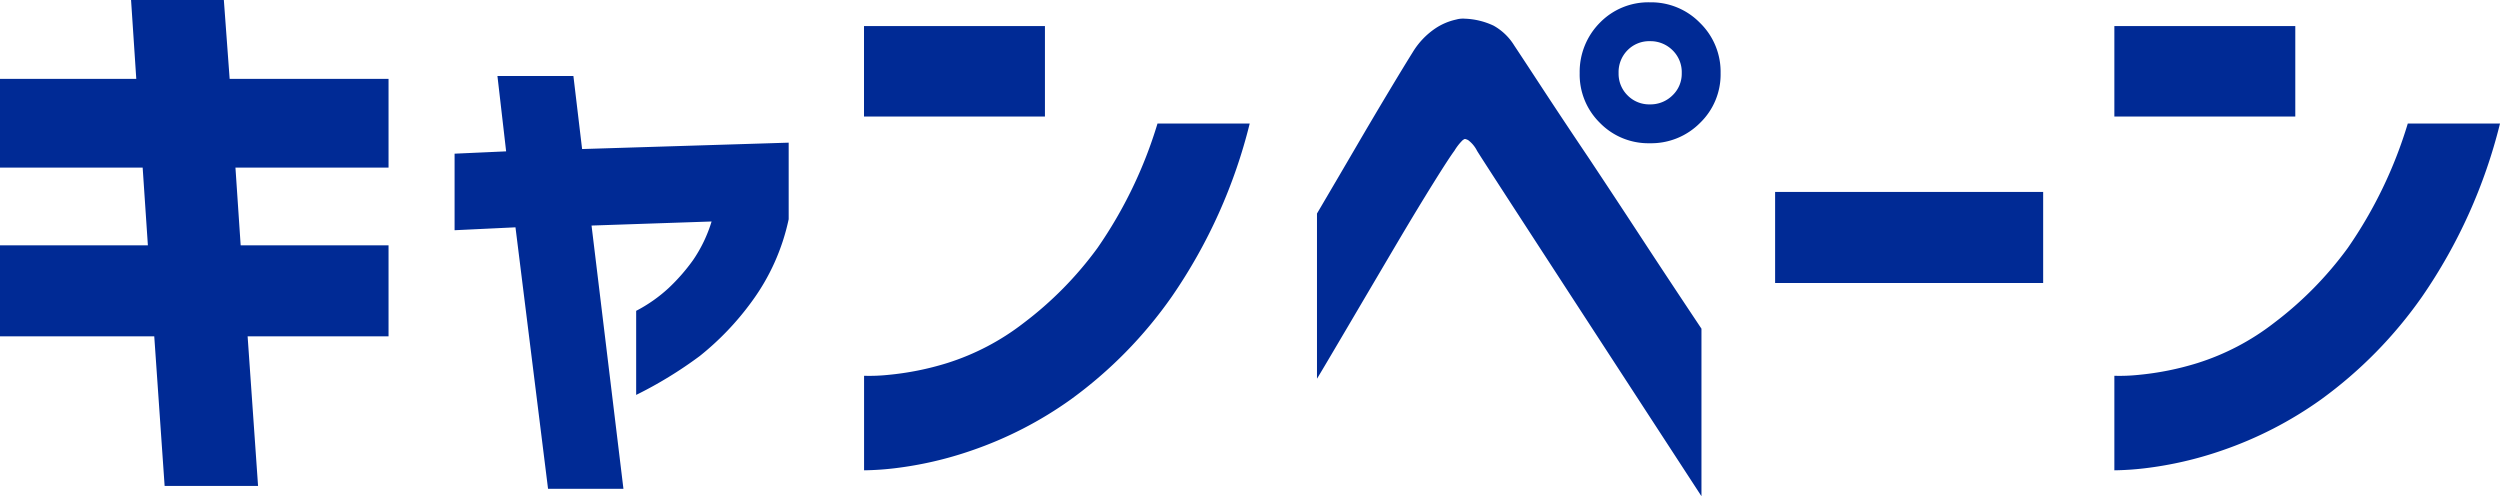 <svg xmlns="http://www.w3.org/2000/svg" width="77.598" height="15.408" viewBox="0 0 77.598 15.408">
  <path id="パス_60974" data-name="パス 60974" d="M.882-2.988V-5.814h4.59L5.31-8.226H.882V-10.98h4.23L4.95-13.428H7.83l.18,2.448h4.932v2.754H8.19l.162,2.412h4.59v2.826H8.568l.324,4.644h-2.9L5.67-2.988Zm16-3.384-1.89.09V-8.658l1.6-.072-.27-2.34h2.358l.27,2.268L25.362-9v2.376A6.653,6.653,0,0,1,24.21-4.059,8.723,8.723,0,0,1,22.6-2.376,12.808,12.808,0,0,1,20.628-1.17V-3.78a4.629,4.629,0,0,0,1-.7,5.908,5.908,0,0,0,.765-.873,4.36,4.36,0,0,0,.576-1.2l-3.726.126.99,8.172h-2.34ZM36.81-9.594h2.862A16.36,16.36,0,0,1,37.26-4.23a13.491,13.491,0,0,1-3.141,3.2A11.95,11.95,0,0,1,31.032.558a11.463,11.463,0,0,1-2.385.549,8.99,8.99,0,0,1-.945.063V-1.764a5.659,5.659,0,0,0,.738-.027,9.01,9.01,0,0,0,1.845-.369A7.6,7.6,0,0,0,32.652-3.4a11.149,11.149,0,0,0,2.295-2.331A13.7,13.7,0,0,0,36.81-9.594ZM27.7-9.81v-2.808h5.616V-9.81ZM41.76-1.674V-6.8q.72-1.224,1.224-2.088t.99-1.674q.486-.81.756-1.242a2.378,2.378,0,0,1,.711-.747,1.881,1.881,0,0,1,.639-.27.772.772,0,0,1,.27-.027,2.286,2.286,0,0,1,.891.216,1.755,1.755,0,0,1,.639.612q.216.324.855,1.3T50.211-8.5q.837,1.26,1.62,2.457t1.863,2.817v5.2Q46.872-8.5,46.728-8.748a.942.942,0,0,0-.279-.333q-.1-.045-.1-.027,0-.018-.072.036a1.638,1.638,0,0,0-.252.324q-.162.216-.639.981t-1.08,1.782q-.6,1.017-1.575,2.673T41.76-1.674ZM53.082-11.16a.947.947,0,0,0-.288-.711.971.971,0,0,0-.7-.279.941.941,0,0,0-.693.279.963.963,0,0,0-.279.711.941.941,0,0,0,.279.693.941.941,0,0,0,.693.279.971.971,0,0,0,.7-.279A.926.926,0,0,0,53.082-11.16Zm-2.538-1.566a2.1,2.1,0,0,1,1.548-.63,2.119,2.119,0,0,1,1.557.639,2.119,2.119,0,0,1,.639,1.557,2.089,2.089,0,0,1-.639,1.548,2.134,2.134,0,0,1-1.557.63,2.1,2.1,0,0,1-1.548-.63,2.1,2.1,0,0,1-.63-1.548A2.165,2.165,0,0,1,50.544-12.726ZM55.98-4.644V-7.47H64.3v2.826Zm19.638-4.95H78.48A16.36,16.36,0,0,1,76.068-4.23a13.491,13.491,0,0,1-3.141,3.2A11.95,11.95,0,0,1,69.84.558a11.463,11.463,0,0,1-2.385.549,8.99,8.99,0,0,1-.945.063V-1.764a5.659,5.659,0,0,0,.738-.027,9.01,9.01,0,0,0,1.845-.369A7.6,7.6,0,0,0,71.46-3.4a11.149,11.149,0,0,0,2.295-2.331A13.7,13.7,0,0,0,75.618-9.594ZM66.51-9.81v-2.808h5.616V-9.81Z" transform="translate(-0.882 13.428)" fill="#002a95"/>
</svg>
